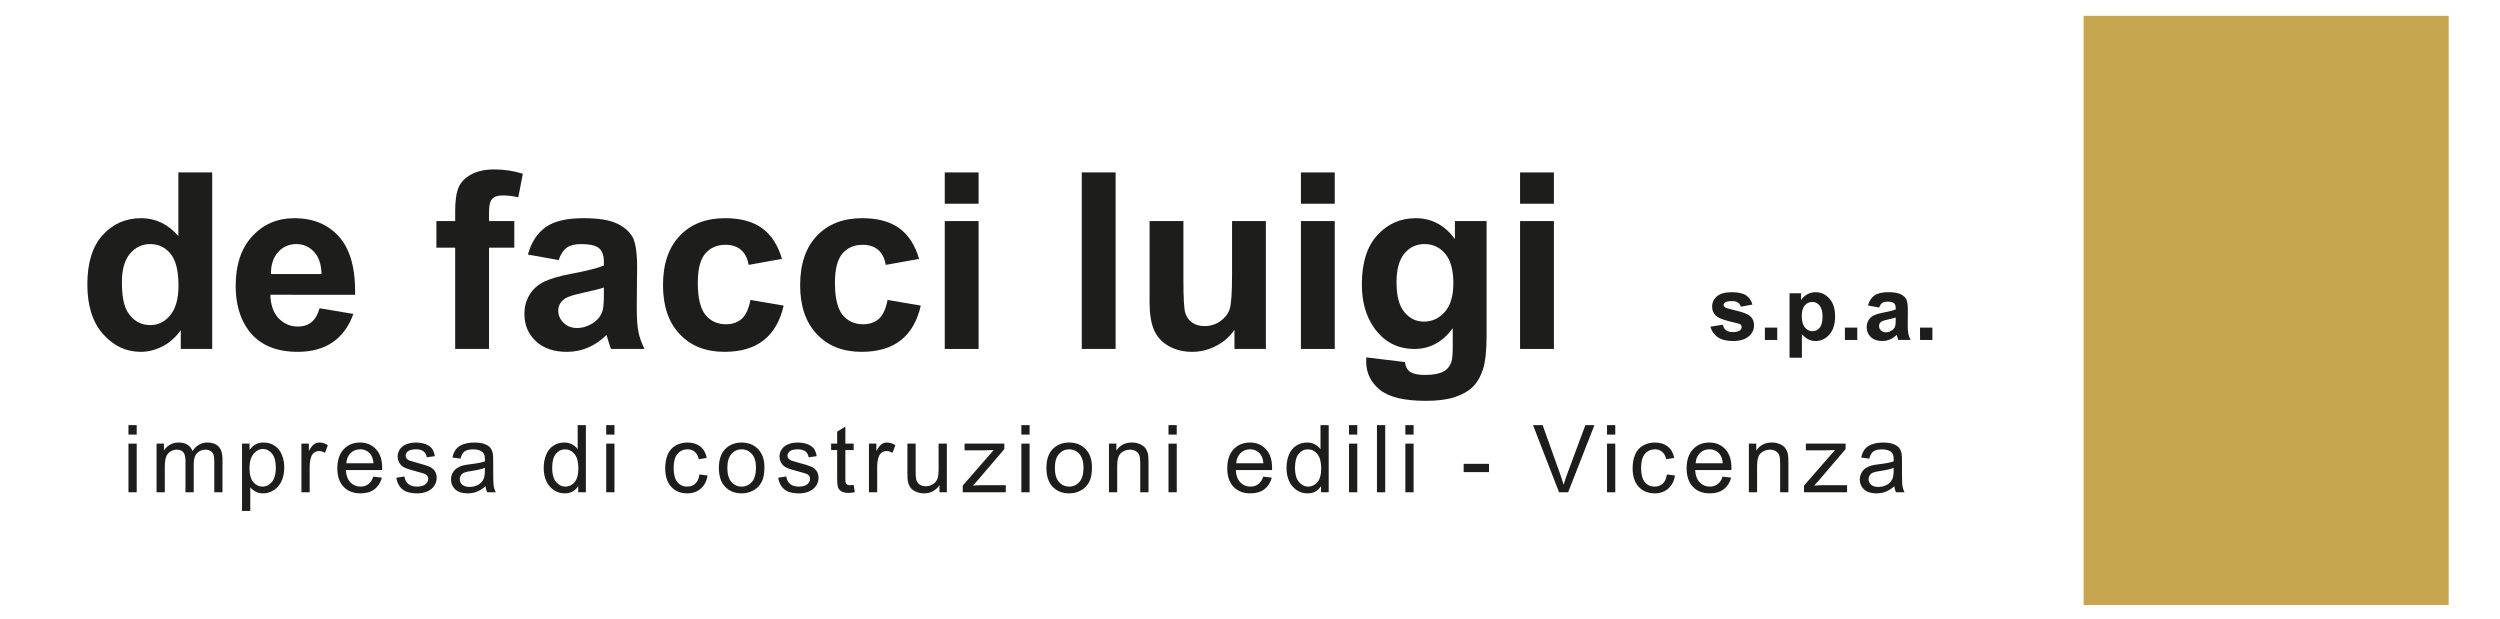 <?xml version="1.0" encoding="utf-8"?>
<!-- Generator: Adobe Illustrator 15.0.0, SVG Export Plug-In . SVG Version: 6.00 Build 0)  -->
<!DOCTYPE svg PUBLIC "-//W3C//DTD SVG 1.1//EN" "http://www.w3.org/Graphics/SVG/1.1/DTD/svg11.dtd">
<svg version="1.1" id="Livello_1" xmlns="http://www.w3.org/2000/svg" xmlns:xlink="http://www.w3.org/1999/xlink" x="0px" y="0px"
	 width="654px" height="162px" viewBox="0 0 654 162" enable-background="new 0 0 654 162" xml:space="preserve">
<g>
	<g>
		<path fill="#1D1D1B" d="M55.511,91.285H47.29v-4.916c-1.365,1.913-2.978,3.335-4.835,4.27c-1.859,0.934-3.732,1.401-5.622,1.401
			c-3.843,0-7.134-1.548-9.875-4.646c-2.74-3.098-4.11-7.418-4.11-12.962c0-5.669,1.333-9.98,4-12.929
			c2.667-2.951,6.037-4.426,10.111-4.426c3.737,0,6.971,1.554,9.702,4.662V45.107h8.851V91.285z M31.887,73.833
			c0,3.571,0.493,6.155,1.48,7.75c1.428,2.31,3.422,3.464,5.984,3.464c2.037,0,3.769-0.867,5.198-2.599
			c1.428-1.733,2.142-4.32,2.142-7.765c0-3.842-0.693-6.608-2.079-8.3c-1.386-1.689-3.16-2.534-5.323-2.534
			c-2.101,0-3.859,0.834-5.276,2.503C32.596,68.023,31.887,70.517,31.887,73.833z"/>
		<path fill="#1D1D1B" d="M83.607,80.638l8.819,1.481c-1.133,3.234-2.924,5.695-5.37,7.387c-2.446,1.689-5.507,2.534-9.181,2.534
			c-5.818,0-10.123-1.901-12.915-5.702c-2.205-3.043-3.307-6.886-3.307-11.527c0-5.544,1.448-9.886,4.347-13.025
			c2.898-3.138,6.561-4.708,10.992-4.708c4.977,0,8.904,1.643,11.78,4.931c2.877,3.284,4.253,8.32,4.126,15.102H70.725
			c0.063,2.625,0.777,4.667,2.142,6.126c1.365,1.461,3.066,2.189,5.103,2.189c1.386,0,2.551-0.378,3.495-1.133
			C82.411,83.536,83.125,82.318,83.607,80.638z M84.112,71.693c-0.063-2.563-0.725-4.509-1.985-5.843c-1.26-1.334-2.792-2-4.599-2
			c-1.932,0-3.527,0.704-4.787,2.11c-1.261,1.408-1.88,3.317-1.859,5.733H84.112z"/>
		<path fill="#1D1D1B" d="M114.161,57.833h4.913v-2.52c0-2.813,0.3-4.915,0.898-6.3c0.598-1.387,1.7-2.515,3.307-3.387
			c1.607-0.872,3.639-1.307,6.095-1.307c2.52,0,4.987,0.378,7.402,1.134l-1.197,6.174c-1.407-0.337-2.761-0.504-4.063-0.504
			c-1.282,0-2.201,0.299-2.756,0.896c-0.557,0.599-0.835,1.75-0.835,3.451v2.362h6.616v6.96h-6.616v26.492h-8.851V64.793h-4.913
			V57.833z"/>
		<path fill="#1D1D1B" d="M146.133,68.038l-8.033-1.447c0.903-3.235,2.457-5.629,4.661-7.184c2.205-1.552,5.481-2.33,9.828-2.33
			c3.948,0,6.888,0.467,8.82,1.402s3.291,2.123,4.08,3.56c0.787,1.438,1.18,4.079,1.18,7.922l-0.095,10.331
			c0,2.941,0.142,5.108,0.426,6.505c0.284,1.397,0.814,2.894,1.591,4.489h-8.757c-0.231-0.589-0.514-1.46-0.851-2.615
			c-0.146-0.523-0.252-0.872-0.315-1.038c-1.512,1.469-3.129,2.57-4.85,3.307c-1.723,0.735-3.56,1.102-5.513,1.102
			c-3.444,0-6.158-0.935-8.142-2.805c-1.985-1.867-2.976-4.229-2.976-7.085c0-1.891,0.449-3.576,1.353-5.056
			c0.903-1.481,2.168-2.615,3.796-3.402c1.627-0.788,3.975-1.476,7.042-2.063c4.136-0.777,7.002-1.503,8.599-2.173v-0.884
			c0-1.699-0.421-2.912-1.26-3.636c-0.84-0.725-2.425-1.087-4.757-1.087c-1.575,0-2.802,0.31-3.685,0.928
			C147.392,65.397,146.678,66.486,146.133,68.038z M157.977,75.22c-1.134,0.378-2.93,0.83-5.387,1.354
			c-2.457,0.526-4.063,1.04-4.819,1.544c-1.155,0.82-1.732,1.858-1.732,3.118c0,1.24,0.461,2.311,1.385,3.214
			c0.925,0.903,2.101,1.354,3.529,1.354c1.595,0,3.118-0.524,4.567-1.574c1.072-0.798,1.774-1.774,2.11-2.929
			c0.231-0.756,0.347-2.196,0.347-4.316V75.22z"/>
		<path fill="#1D1D1B" d="M204.563,67.723l-8.725,1.575c-0.294-1.742-0.961-3.055-2-3.937c-1.04-0.881-2.389-1.322-4.048-1.322
			c-2.205,0-3.965,0.761-5.277,2.283c-1.312,1.523-1.968,4.069-1.968,7.639c0,3.97,0.666,6.773,2,8.411
			c1.334,1.637,3.123,2.457,5.371,2.457c1.681,0,3.056-0.478,4.126-1.434c1.071-0.957,1.827-2.599,2.268-4.929l8.693,1.479
			c-0.903,3.989-2.635,7.004-5.197,9.04c-2.563,2.039-5.995,3.056-10.3,3.056c-4.894,0-8.793-1.542-11.702-4.63
			c-2.909-3.086-4.362-7.359-4.362-12.819c0-5.524,1.458-9.824,4.378-12.9c2.919-3.075,6.866-4.614,11.844-4.614
			c4.073,0,7.313,0.878,9.716,2.631C201.785,61.461,203.511,64.133,204.563,67.723z"/>
		<path fill="#1D1D1B" d="M240.439,67.723l-8.726,1.575c-0.294-1.742-0.961-3.055-2-3.937c-1.04-0.881-2.389-1.322-4.048-1.322
			c-2.205,0-3.964,0.761-5.276,2.283c-1.313,1.523-1.969,4.069-1.969,7.639c0,3.97,0.666,6.773,2,8.411
			c1.334,1.637,3.123,2.457,5.372,2.457c1.68,0,3.055-0.478,4.126-1.434c1.07-0.957,1.827-2.599,2.267-4.929l8.694,1.479
			c-0.903,3.989-2.635,7.004-5.196,9.04c-2.563,2.039-5.996,3.056-10.3,3.056c-4.895,0-8.794-1.542-11.702-4.63
			c-2.909-3.086-4.364-7.359-4.364-12.819c0-5.524,1.459-9.824,4.379-12.9c2.918-3.075,6.866-4.614,11.843-4.614
			c4.074,0,7.313,0.878,9.716,2.631C237.661,61.461,239.388,64.133,240.439,67.723z"/>
		<path fill="#1D1D1B" d="M247.148,53.296v-8.189H256v8.189H247.148z M247.148,91.285V57.833H256v33.452H247.148z"/>
		<path fill="#1D1D1B" d="M282.994,91.285V45.107h8.851v46.178H282.994z"/>
		<path fill="#1D1D1B" d="M322.934,91.285v-5.011c-1.217,1.788-2.818,3.194-4.803,4.224c-1.985,1.027-4.08,1.542-6.284,1.542
			c-2.248,0-4.264-0.493-6.049-1.479c-1.784-0.987-3.075-2.372-3.873-4.159c-0.799-1.785-1.197-4.251-1.197-7.401V57.833h8.851
			v15.371c0,4.705,0.162,7.586,0.488,8.646c0.326,1.062,0.92,1.902,1.78,2.52c0.862,0.619,1.954,0.931,3.276,0.931
			c1.512,0,2.867-0.415,4.062-1.245c1.198-0.83,2.017-1.858,2.458-3.087c0.44-1.229,0.662-4.237,0.662-9.024V57.833h8.85v33.452
			H322.934z"/>
		<path fill="#1D1D1B" d="M340.32,53.296v-8.189h8.852v8.189H340.32z M340.32,91.285V57.833h8.852v33.452H340.32z"/>
		<path fill="#1D1D1B" d="M357.426,93.491l10.109,1.227c0.167,1.176,0.557,1.984,1.165,2.426c0.84,0.63,2.163,0.944,3.97,0.944
			c2.309,0,4.041-0.346,5.196-1.039c0.777-0.462,1.366-1.208,1.765-2.237c0.273-0.734,0.41-2.089,0.41-4.062v-4.884
			c-2.646,3.612-5.985,5.419-10.018,5.419c-4.493,0-8.054-1.901-10.678-5.702c-2.058-3.001-3.087-6.74-3.087-11.214
			c0-5.606,1.349-9.89,4.048-12.851c2.697-2.961,6.053-4.441,10.063-4.441c4.138,0,7.549,1.816,10.237,5.449v-4.692h8.285v30.018
			c0,3.947-0.326,6.897-0.977,8.851c-0.651,1.953-1.563,3.485-2.741,4.598c-1.176,1.114-2.745,1.986-4.708,2.615
			c-1.964,0.63-4.446,0.945-7.449,0.945c-5.67,0-9.692-0.973-12.064-2.914c-2.374-1.941-3.559-4.404-3.559-7.387
			C357.394,94.267,357.403,93.909,357.426,93.491z M365.331,73.865c0,3.549,0.688,6.148,2.063,7.795
			c1.375,1.649,3.07,2.473,5.087,2.473c2.162,0,3.99-0.845,5.48-2.536c1.49-1.689,2.237-4.193,2.237-7.512
			c0-3.464-0.715-6.036-2.144-7.717c-1.426-1.679-3.232-2.519-5.416-2.519c-2.123,0-3.87,0.823-5.245,2.471
			S365.331,70.485,365.331,73.865z"/>
		<path fill="#1D1D1B" d="M397.648,53.296v-8.189h8.851v8.189H397.648z M397.648,91.285V57.833h8.851v33.452H397.648z"/>
	</g>
	<g>
		<path fill="#1D1D1B" d="M447.442,85.449l3.246-0.496c0.139,0.63,0.418,1.106,0.84,1.434c0.422,0.326,1.012,0.488,1.772,0.488
			c0.835,0,1.465-0.152,1.886-0.459c0.284-0.216,0.427-0.504,0.427-0.865c0-0.244-0.077-0.447-0.23-0.609
			c-0.161-0.152-0.521-0.295-1.082-0.425c-2.608-0.575-4.261-1.101-4.958-1.577c-0.968-0.659-1.45-1.577-1.45-2.749
			c0-1.059,0.417-1.948,1.254-2.669c0.836-0.721,2.134-1.082,3.89-1.082c1.671,0,2.914,0.271,3.728,0.816
			c0.813,0.545,1.373,1.351,1.679,2.417l-3.048,0.563c-0.13-0.476-0.379-0.84-0.742-1.093c-0.364-0.253-0.884-0.38-1.561-0.38
			c-0.85,0-1.46,0.12-1.828,0.358c-0.245,0.168-0.368,0.387-0.368,0.655c0,0.23,0.108,0.425,0.322,0.587
			c0.291,0.214,1.299,0.518,3.021,0.908c1.722,0.392,2.924,0.872,3.607,1.438c0.675,0.576,1.013,1.378,1.013,2.405
			c0,1.121-0.469,2.083-1.404,2.889c-0.936,0.805-2.321,1.208-4.153,1.208c-1.666,0-2.982-0.337-3.953-1.014
			C448.378,87.523,447.743,86.607,447.442,85.449z"/>
		<path fill="#1D1D1B" d="M461.688,88.935v-3.233h3.233v3.233H461.688z"/>
		<path fill="#1D1D1B" d="M468.143,76.716h3.017v1.795c0.39-0.614,0.918-1.113,1.585-1.496c0.67-0.384,1.409-0.576,2.222-0.576
			c1.42,0,2.623,0.557,3.613,1.668c0.988,1.113,1.484,2.662,1.484,4.648c0,2.04-0.499,3.626-1.496,4.758
			c-0.998,1.133-2.205,1.697-3.624,1.697c-0.677,0-1.287-0.135-1.836-0.403c-0.547-0.268-1.125-0.729-1.731-1.38v6.155h-3.233
			V76.716z M471.342,82.617c0,1.374,0.273,2.389,0.817,3.044c0.545,0.655,1.208,0.984,1.99,0.984c0.752,0,1.376-0.301,1.875-0.904
			c0.498-0.601,0.748-1.589,0.748-2.962c0-1.28-0.257-2.232-0.771-2.854c-0.515-0.622-1.15-0.933-1.91-0.933
			c-0.79,0-1.445,0.305-1.967,0.915C471.603,80.519,471.342,81.422,471.342,82.617z"/>
		<path fill="#1D1D1B" d="M482.629,88.935v-3.233h3.232v3.233H482.629z"/>
		<path fill="#1D1D1B" d="M491.592,80.443l-2.933-0.528c0.329-1.183,0.897-2.058,1.702-2.624c0.807-0.569,2.002-0.852,3.59-0.852
			c1.441,0,2.516,0.171,3.223,0.512c0.706,0.341,1.202,0.774,1.491,1.299c0.286,0.527,0.43,1.49,0.43,2.895l-0.035,3.774
			c0,1.073,0.052,1.864,0.156,2.374c0.104,0.513,0.297,1.059,0.581,1.641h-3.2c-0.084-0.214-0.186-0.532-0.309-0.954
			c-0.055-0.191-0.092-0.319-0.115-0.381c-0.554,0.538-1.144,0.94-1.771,1.208c-0.63,0.269-1.302,0.403-2.015,0.403
			c-1.257,0-2.25-0.342-2.975-1.025c-0.725-0.682-1.087-1.544-1.087-2.588c0-0.689,0.165-1.305,0.495-1.846
			c0.328-0.541,0.792-0.955,1.387-1.244c0.594-0.287,1.45-0.538,2.57-0.752c1.512-0.284,2.56-0.55,3.142-0.794V80.64
			c0-0.623-0.152-1.065-0.461-1.329c-0.306-0.265-0.885-0.398-1.736-0.398c-0.574,0-1.024,0.114-1.346,0.339
			C492.055,79.479,491.793,79.875,491.592,80.443z M495.919,83.066c-0.415,0.14-1.07,0.304-1.968,0.495
			c-0.896,0.191-1.483,0.38-1.76,0.563c-0.422,0.299-0.633,0.679-0.633,1.14c0,0.453,0.169,0.844,0.506,1.174
			c0.337,0.329,0.768,0.494,1.289,0.494c0.582,0,1.139-0.192,1.668-0.575c0.392-0.291,0.647-0.648,0.771-1.069
			c0.085-0.275,0.126-0.802,0.126-1.576V83.066z"/>
		<path fill="#1D1D1B" d="M502.281,88.935v-3.233h3.234v3.233H502.281z"/>
	</g>
	<g>
		<path fill="#1D1D1B" d="M33.604,113.692v-2.48h2.157v2.48H33.604z M33.604,128.778v-12.725h2.157v12.725H33.604z"/>
		<path fill="#1D1D1B" d="M40.958,128.778v-12.725h1.929v1.783c0.399-0.621,0.93-1.122,1.593-1.503
			c0.663-0.379,1.418-0.568,2.265-0.568c0.943,0,1.716,0.196,2.319,0.587c0.603,0.39,1.028,0.938,1.276,1.643
			c1.007-1.486,2.316-2.229,3.93-2.229c1.263,0,2.233,0.35,2.912,1.048c0.68,0.699,1.019,1.776,1.019,3.229v8.735h-2.146v-8.016
			c0-0.861-0.07-1.484-0.209-1.863c-0.14-0.379-0.394-0.685-0.761-0.917c-0.367-0.232-0.798-0.349-1.294-0.349
			c-0.895,0-1.638,0.298-2.229,0.894c-0.591,0.596-0.887,1.548-0.887,2.857v7.394h-2.157v-8.268c0-0.959-0.175-1.678-0.527-2.156
			c-0.352-0.48-0.927-0.721-1.726-0.721c-0.607,0-1.168,0.16-1.684,0.479c-0.515,0.32-0.889,0.788-1.121,1.402
			s-0.347,1.504-0.347,2.661v6.602H40.958z"/>
		<path fill="#1D1D1B" d="M63.316,133.657v-17.604h1.965v1.653c0.463-0.647,0.986-1.132,1.57-1.456
			c0.583-0.322,1.29-0.485,2.121-0.485c1.087,0,2.045,0.28,2.876,0.838c0.831,0.56,1.458,1.35,1.882,2.367
			c0.423,1.02,0.635,2.136,0.635,3.348c0,1.304-0.233,2.478-0.702,3.518c-0.467,1.045-1.146,1.844-2.037,2.398
			c-0.891,0.553-1.828,0.831-2.81,0.831c-0.719,0-1.364-0.152-1.936-0.454c-0.572-0.303-1.041-0.688-1.408-1.15v6.196H63.316z
			 M65.269,122.488c0,1.637,0.332,2.848,0.995,3.632c0.663,0.782,1.466,1.175,2.408,1.175c0.959,0,1.78-0.407,2.463-1.219
			c0.682-0.811,1.024-2.067,1.024-3.769c0-1.62-0.334-2.836-1.001-3.643c-0.667-0.805-1.464-1.21-2.391-1.21
			c-0.918,0-1.731,0.431-2.438,1.289C65.622,119.604,65.269,120.85,65.269,122.488z"/>
		<path fill="#1D1D1B" d="M78.855,128.778v-12.725h1.942v1.929c0.495-0.902,0.953-1.498,1.372-1.786
			c0.419-0.286,0.881-0.431,1.384-0.431c0.726,0,1.466,0.232,2.217,0.694l-0.743,2.003c-0.527-0.313-1.055-0.468-1.582-0.468
			c-0.472,0-0.895,0.141-1.27,0.425c-0.376,0.284-0.644,0.677-0.803,1.181c-0.24,0.768-0.359,1.604-0.359,2.516v6.662H78.855z"/>
		<path fill="#1D1D1B" d="M97.678,124.682l2.229,0.273c-0.352,1.304-1.002,2.314-1.953,3.034c-0.951,0.72-2.165,1.076-3.643,1.076
			c-1.862,0-3.338-0.573-4.428-1.718c-1.09-1.147-1.636-2.756-1.636-4.822c0-2.143,0.551-3.803,1.654-4.986s2.532-1.773,4.29-1.773
			c1.703,0,3.091,0.579,4.17,1.738c1.078,1.157,1.618,2.786,1.618,4.888c0,0.129-0.005,0.319-0.012,0.575h-9.491
			c0.079,1.397,0.475,2.469,1.186,3.212c0.71,0.744,1.597,1.116,2.66,1.116c0.791,0,1.466-0.209,2.025-0.625
			C96.908,126.256,97.35,125.592,97.678,124.682z M90.596,121.193h7.105c-0.095-1.069-0.367-1.873-0.814-2.407
			c-0.687-0.832-1.578-1.247-2.672-1.247c-0.992,0-1.824,0.332-2.499,0.995C91.041,119.196,90.667,120.085,90.596,121.193z"/>
		<path fill="#1D1D1B" d="M103.667,124.979l2.134-0.334c0.119,0.854,0.453,1.509,1,1.964c0.547,0.457,1.312,0.686,2.295,0.686
			c0.991,0,1.726-0.205,2.205-0.605c0.479-0.404,0.719-0.877,0.719-1.421c0-0.487-0.212-0.872-0.635-1.15
			c-0.296-0.191-1.031-0.436-2.205-0.731c-1.583-0.399-2.678-0.745-3.29-1.036c-0.611-0.293-1.075-0.695-1.39-1.211
			s-0.473-1.084-0.473-1.706c0-0.568,0.13-1.093,0.389-1.577c0.26-0.483,0.614-0.886,1.061-1.205
			c0.335-0.246,0.792-0.456,1.372-0.628c0.579-0.173,1.2-0.258,1.863-0.258c0.999,0,1.875,0.145,2.63,0.431
			c0.754,0.288,1.312,0.679,1.672,1.17c0.359,0.49,0.606,1.147,0.743,1.971l-2.108,0.288c-0.096-0.656-0.375-1.168-0.833-1.536
			c-0.46-0.366-1.109-0.55-1.947-0.55c-0.991,0-1.698,0.163-2.121,0.491c-0.423,0.328-0.636,0.711-0.636,1.151
			c0,0.278,0.088,0.53,0.264,0.753c0.176,0.232,0.451,0.424,0.827,0.576c0.216,0.08,0.851,0.264,1.905,0.552
			c1.526,0.407,2.59,0.741,3.194,1c0.603,0.259,1.076,0.637,1.42,1.133c0.343,0.494,0.515,1.109,0.515,1.845
			c0,0.719-0.21,1.397-0.629,2.032c-0.419,0.633-1.025,1.125-1.816,1.473c-0.791,0.347-1.686,0.521-2.685,0.521
			c-1.653,0-2.913-0.343-3.78-1.031C104.459,127.351,103.906,126.331,103.667,124.979z"/>
		<path fill="#1D1D1B" d="M127.02,127.21c-0.799,0.678-1.568,1.157-2.308,1.438c-0.738,0.278-1.531,0.418-2.378,0.418
			c-1.398,0-2.473-0.34-3.224-1.022c-0.75-0.683-1.125-1.558-1.125-2.62c0-0.622,0.141-1.191,0.425-1.707
			c0.283-0.516,0.655-0.93,1.114-1.239c0.459-0.313,0.976-0.547,1.553-0.706c0.422-0.112,1.061-0.222,1.917-0.326
			c1.74-0.208,3.024-0.455,3.846-0.742c0.008-0.296,0.012-0.482,0.012-0.562c0-0.88-0.203-1.499-0.611-1.859
			c-0.551-0.487-1.37-0.73-2.456-0.73c-1.014,0-1.764,0.178-2.247,0.534c-0.484,0.356-0.842,0.982-1.072,1.886l-2.11-0.288
			c0.193-0.901,0.508-1.629,0.948-2.187c0.438-0.554,1.074-0.981,1.905-1.28c0.831-0.3,1.793-0.45,2.887-0.45
			c1.087,0,1.969,0.128,2.649,0.384c0.679,0.256,1.179,0.577,1.498,0.965s0.543,0.877,0.671,1.467
			c0.071,0.368,0.108,1.032,0.108,1.99v2.876c0,2.004,0.046,3.273,0.138,3.804c0.092,0.533,0.274,1.04,0.545,1.527h-2.252
			C127.226,128.332,127.083,127.808,127.02,127.21z M126.839,122.392c-0.784,0.319-1.958,0.591-3.523,0.816
			c-0.887,0.128-1.514,0.271-1.881,0.431c-0.368,0.16-0.65,0.392-0.851,0.699c-0.2,0.312-0.3,0.652-0.3,1.026
			c0,0.574,0.218,1.054,0.654,1.438c0.434,0.383,1.073,0.574,1.911,0.574c0.831,0,1.57-0.183,2.216-0.546
			c0.648-0.362,1.123-0.859,1.426-1.49c0.233-0.487,0.348-1.206,0.348-2.157V122.392z"/>
		<path fill="#1D1D1B" d="M151.267,128.778v-1.605c-0.806,1.264-1.994,1.893-3.559,1.893c-1.014,0-1.947-0.278-2.797-0.837
			c-0.851-0.56-1.511-1.341-1.978-2.344c-0.468-1.001-0.701-2.154-0.701-3.456c0-1.271,0.212-2.425,0.636-3.458
			c0.423-1.033,1.058-1.828,1.905-2.379c0.846-0.551,1.792-0.826,2.84-0.826c0.767,0,1.45,0.163,2.049,0.485
			c0.6,0.324,1.087,0.744,1.461,1.266v-6.305h2.145v17.566H151.267z M144.448,122.429c0,1.629,0.343,2.847,1.031,3.656
			c0.686,0.806,1.497,1.21,2.432,1.21c0.943,0,1.745-0.388,2.403-1.157c0.66-0.771,0.989-1.948,0.989-3.53
			c0-1.74-0.335-3.02-1.006-3.833c-0.671-0.815-1.498-1.224-2.48-1.224c-0.959,0-1.76,0.391-2.403,1.176
			C144.77,119.509,144.448,120.743,144.448,122.429z"/>
		<path fill="#1D1D1B" d="M158.585,113.692v-2.48h2.157v2.48H158.585z M158.585,128.778v-12.725h2.157v12.725H158.585z"/>
		<path fill="#1D1D1B" d="M182.978,124.118l2.121,0.276c-0.231,1.462-0.824,2.604-1.779,3.433c-0.955,0.824-2.127,1.238-3.518,1.238
			c-1.74,0-3.142-0.567-4.199-1.705c-1.06-1.138-1.588-2.771-1.588-4.896c0-1.375,0.228-2.576,0.682-3.608
			c0.456-1.03,1.149-1.803,2.08-2.318c0.931-0.515,1.943-0.772,3.037-0.772c1.382,0,2.513,0.35,3.392,1.048
			c0.879,0.699,1.442,1.692,1.689,2.978l-2.098,0.325c-0.2-0.855-0.553-1.498-1.06-1.93c-0.507-0.431-1.12-0.647-1.838-0.647
			c-1.087,0-1.97,0.39-2.649,1.168c-0.679,0.779-1.02,2.013-1.02,3.696c0,1.71,0.329,2.952,0.983,3.727
			c0.654,0.777,1.509,1.165,2.565,1.165c0.846,0,1.553-0.262,2.12-0.78C182.466,125.993,182.826,125.195,182.978,124.118z"/>
		<path fill="#1D1D1B" d="M188.056,122.416c0-2.355,0.655-4.102,1.965-5.237c1.095-0.94,2.429-1.413,4.002-1.413
			c1.749,0,3.18,0.573,4.29,1.719c1.11,1.146,1.665,2.73,1.665,4.753c0,1.637-0.245,2.925-0.737,3.863
			c-0.49,0.939-1.206,1.668-2.145,2.187c-0.938,0.52-1.963,0.778-3.073,0.778c-1.782,0-3.221-0.569-4.32-1.713
			C188.606,126.21,188.056,124.566,188.056,122.416z M190.273,122.416c0,1.63,0.355,2.85,1.067,3.66
			c0.71,0.812,1.605,1.219,2.684,1.219c1.07,0,1.961-0.41,2.673-1.223c0.71-0.816,1.066-2.059,1.066-3.729
			c0-1.574-0.358-2.765-1.073-3.576c-0.716-0.811-1.604-1.217-2.667-1.217c-1.079,0-1.973,0.403-2.684,1.211
			C190.628,119.568,190.273,120.787,190.273,122.416z"/>
		<path fill="#1D1D1B" d="M203.56,124.979l2.133-0.334c0.12,0.854,0.453,1.509,1,1.964c0.547,0.457,1.312,0.686,2.295,0.686
			c0.99,0,1.726-0.205,2.205-0.605c0.479-0.404,0.719-0.877,0.719-1.421c0-0.487-0.212-0.872-0.635-1.15
			c-0.296-0.191-1.03-0.436-2.206-0.731c-1.581-0.399-2.677-0.745-3.289-1.036c-0.612-0.293-1.075-0.695-1.39-1.211
			c-0.316-0.516-0.473-1.084-0.473-1.706c0-0.568,0.129-1.093,0.388-1.577c0.26-0.483,0.614-0.886,1.062-1.205
			c0.335-0.246,0.791-0.456,1.371-0.628c0.579-0.173,1.201-0.258,1.863-0.258c0.999,0,1.876,0.145,2.63,0.431
			c0.755,0.288,1.312,0.679,1.672,1.17c0.359,0.49,0.607,1.147,0.743,1.971l-2.109,0.288c-0.096-0.656-0.374-1.168-0.833-1.536
			c-0.46-0.366-1.108-0.55-1.948-0.55c-0.99,0-1.697,0.163-2.121,0.491s-0.636,0.711-0.636,1.151c0,0.278,0.089,0.53,0.264,0.753
			c0.176,0.232,0.451,0.424,0.827,0.576c0.215,0.08,0.852,0.264,1.905,0.552c1.527,0.407,2.59,0.741,3.193,1
			c0.604,0.259,1.078,0.637,1.42,1.133c0.344,0.494,0.516,1.109,0.516,1.845c0,0.719-0.209,1.397-0.629,2.032
			c-0.418,0.633-1.024,1.125-1.814,1.473c-0.792,0.347-1.687,0.521-2.685,0.521c-1.653,0-2.914-0.343-3.78-1.031
			C204.353,127.351,203.799,126.331,203.56,124.979z"/>
		<path fill="#1D1D1B" d="M223.317,126.849l0.311,1.905c-0.606,0.129-1.149,0.193-1.629,0.193c-0.783,0-1.389-0.126-1.822-0.372
			c-0.431-0.247-0.735-0.574-0.91-0.977c-0.175-0.404-0.264-1.25-0.264-2.545v-7.322h-1.582v-1.678h1.582v-3.151l2.145-1.295v4.446
			h2.17v1.678h-2.17v7.439c0,0.618,0.038,1.012,0.114,1.188c0.076,0.174,0.199,0.314,0.372,0.419
			c0.172,0.104,0.417,0.155,0.737,0.155C222.609,126.934,222.926,126.907,223.317,126.849z"/>
		<path fill="#1D1D1B" d="M227.316,128.778v-12.725h1.94v1.929c0.495-0.902,0.952-1.498,1.372-1.786
			c0.419-0.286,0.88-0.431,1.384-0.431c0.728,0,1.466,0.232,2.218,0.694l-0.743,2.003c-0.528-0.313-1.055-0.468-1.583-0.468
			c-0.471,0-0.894,0.141-1.27,0.425c-0.375,0.284-0.644,0.677-0.803,1.181c-0.24,0.768-0.359,1.604-0.359,2.516v6.662H227.316z"/>
		<path fill="#1D1D1B" d="M245.768,128.778v-1.869c-0.991,1.438-2.337,2.156-4.04,2.156c-0.75,0-1.451-0.142-2.103-0.43
			s-1.134-0.649-1.45-1.084c-0.316-0.436-0.537-0.969-0.665-1.602c-0.088-0.423-0.132-1.095-0.132-2.011v-7.886h2.157v7.058
			c0,1.126,0.043,1.885,0.132,2.277c0.135,0.567,0.422,1.013,0.862,1.334c0.44,0.324,0.983,0.487,1.631,0.487
			c0.646,0,1.253-0.165,1.82-0.496c0.568-0.332,0.969-0.785,1.205-1.356c0.236-0.571,0.353-1.398,0.353-2.486v-6.817h2.157v12.725
			H245.768z"/>
		<path fill="#1D1D1B" d="M251.852,128.778v-1.747l8.101-9.3c-0.919,0.048-1.73,0.071-2.434,0.071h-5.188v-1.749h10.402v1.427
			l-6.89,8.075l-1.33,1.476c0.965-0.073,1.873-0.108,2.72-0.108h5.884v1.855H251.852z"/>
		<path fill="#1D1D1B" d="M267.188,113.692v-2.48h2.157v2.48H267.188z M267.188,128.778v-12.725h2.157v12.725H267.188z"/>
		<path fill="#1D1D1B" d="M273.738,122.416c0-2.355,0.655-4.102,1.966-5.237c1.094-0.94,2.428-1.413,4.002-1.413
			c1.75,0,3.18,0.573,4.29,1.719c1.11,1.146,1.666,2.73,1.666,4.753c0,1.637-0.246,2.925-0.737,3.863
			c-0.49,0.939-1.206,1.668-2.145,2.187c-0.938,0.52-1.963,0.778-3.074,0.778c-1.782,0-3.221-0.569-4.32-1.713
			C274.288,126.21,273.738,124.566,273.738,122.416z M275.956,122.416c0,1.63,0.355,2.85,1.066,3.66
			c0.71,0.812,1.605,1.219,2.684,1.219c1.07,0,1.961-0.41,2.673-1.223c0.71-0.816,1.066-2.059,1.066-3.729
			c0-1.574-0.358-2.765-1.072-3.576c-0.715-0.811-1.604-1.217-2.667-1.217c-1.078,0-1.973,0.403-2.684,1.211
			C276.311,119.568,275.956,120.787,275.956,122.416z"/>
		<path fill="#1D1D1B" d="M290.104,128.778v-12.725h1.942v1.809c0.935-1.396,2.286-2.097,4.051-2.097
			c0.767,0,1.472,0.137,2.114,0.413c0.645,0.276,1.125,0.638,1.444,1.085c0.319,0.448,0.543,0.979,0.671,1.593
			c0.081,0.4,0.121,1.1,0.121,2.098v7.824h-2.158v-7.739c0-0.879-0.083-1.538-0.251-1.972c-0.168-0.437-0.466-0.785-0.893-1.043
			c-0.428-0.259-0.929-0.391-1.504-0.391c-0.918,0-1.711,0.294-2.378,0.876c-0.668,0.583-1.002,1.688-1.002,3.319v6.949H290.104z"/>
		<path fill="#1D1D1B" d="M305.68,113.692v-2.48h2.157v2.48H305.68z M305.68,128.778v-12.725h2.157v12.725H305.68z"/>
		<path fill="#1D1D1B" d="M330.479,124.682l2.229,0.273c-0.353,1.304-1.004,2.314-1.953,3.034c-0.951,0.72-2.165,1.076-3.643,1.076
			c-1.863,0-3.337-0.573-4.428-1.718c-1.091-1.147-1.637-2.756-1.637-4.822c0-2.143,0.552-3.803,1.655-4.986
			c1.101-1.184,2.532-1.773,4.289-1.773c1.701,0,3.092,0.579,4.171,1.738c1.078,1.157,1.617,2.786,1.617,4.888
			c0,0.129-0.003,0.319-0.013,0.575h-9.489c0.08,1.397,0.474,2.469,1.186,3.212c0.71,0.744,1.599,1.116,2.662,1.116
			c0.79,0,1.465-0.209,2.024-0.625C329.708,126.256,330.152,125.592,330.479,124.682z M323.398,121.193h7.106
			c-0.096-1.069-0.367-1.873-0.814-2.407c-0.688-0.832-1.578-1.247-2.673-1.247c-0.991,0-1.823,0.332-2.5,0.995
			C323.843,119.196,323.469,120.085,323.398,121.193z"/>
		<path fill="#1D1D1B" d="M345.588,128.778v-1.605c-0.807,1.264-1.994,1.893-3.559,1.893c-1.016,0-1.949-0.278-2.799-0.837
			c-0.851-0.56-1.511-1.341-1.978-2.344c-0.468-1.001-0.701-2.154-0.701-3.456c0-1.271,0.212-2.425,0.636-3.458
			c0.423-1.033,1.059-1.828,1.905-2.379s1.793-0.826,2.841-0.826c0.766,0,1.449,0.163,2.05,0.485
			c0.598,0.324,1.085,0.744,1.46,1.266v-6.305h2.145v17.566H345.588z M338.769,122.429c0,1.629,0.344,2.847,1.031,3.656
			c0.688,0.806,1.497,1.21,2.432,1.21c0.943,0,1.745-0.388,2.403-1.157c0.66-0.771,0.988-1.948,0.988-3.53
			c0-1.74-0.334-3.02-1.007-3.833c-0.671-0.815-1.497-1.224-2.479-1.224c-0.959,0-1.761,0.391-2.402,1.176
			C339.091,119.509,338.769,120.743,338.769,122.429z"/>
		<path fill="#1D1D1B" d="M352.906,113.692v-2.48h2.157v2.48H352.906z M352.906,128.778v-12.725h2.157v12.725H352.906z"/>
		<path fill="#1D1D1B" d="M360.213,128.778v-17.566h2.158v17.566H360.213z"/>
		<path fill="#1D1D1B" d="M367.641,113.692v-2.48h2.157v2.48H367.641z M367.641,128.778v-12.725h2.157v12.725H367.641z"/>
		<path fill="#1D1D1B" d="M382.89,123.505v-2.166h6.627v2.166H382.89z"/>
		<path fill="#1D1D1B" d="M407.845,128.778l-6.807-17.566h2.516l4.567,12.763c0.366,1.021,0.673,1.981,0.922,2.874
			c0.271-0.96,0.587-1.917,0.947-2.874l4.745-12.763h2.372l-6.879,17.566H407.845z"/>
		<path fill="#1D1D1B" d="M420.4,113.692v-2.48h2.156v2.48H420.4z M420.4,128.778v-12.725h2.156v12.725H420.4z"/>
		<path fill="#1D1D1B" d="M436.059,124.118l2.121,0.276c-0.231,1.462-0.825,2.604-1.779,3.433c-0.956,0.824-2.127,1.238-3.518,1.238
			c-1.741,0-3.142-0.567-4.199-1.705c-1.06-1.138-1.589-2.771-1.589-4.896c0-1.375,0.228-2.576,0.683-3.608
			c0.455-1.03,1.148-1.803,2.08-2.318c0.931-0.515,1.943-0.772,3.036-0.772c1.383,0,2.513,0.35,3.392,1.048
			c0.88,0.699,1.443,1.692,1.69,2.978l-2.098,0.325c-0.199-0.855-0.553-1.498-1.061-1.93c-0.508-0.431-1.119-0.647-1.839-0.647
			c-1.086,0-1.968,0.39-2.647,1.168c-0.68,0.779-1.02,2.013-1.02,3.696c0,1.71,0.328,2.952,0.982,3.727
			c0.655,0.777,1.51,1.165,2.565,1.165c0.846,0,1.553-0.262,2.121-0.78C435.547,125.993,435.906,125.195,436.059,124.118z"/>
		<path fill="#1D1D1B" d="M450.65,124.682l2.229,0.273c-0.352,1.304-1.002,2.314-1.953,3.034c-0.95,0.72-2.163,1.076-3.642,1.076
			c-1.862,0-3.339-0.573-4.429-1.718c-1.09-1.147-1.636-2.756-1.636-4.822c0-2.143,0.552-3.803,1.653-4.986
			c1.103-1.184,2.533-1.773,4.29-1.773c1.701,0,3.092,0.579,4.171,1.738c1.079,1.157,1.617,2.786,1.617,4.888
			c0,0.129-0.003,0.319-0.012,0.575h-9.49c0.08,1.397,0.474,2.469,1.186,3.212c0.711,0.744,1.599,1.116,2.661,1.116
			c0.79,0,1.467-0.209,2.025-0.625C449.881,126.256,450.324,125.592,450.65,124.682z M443.57,121.193h7.105
			c-0.096-1.069-0.367-1.873-0.814-2.407c-0.688-0.832-1.579-1.247-2.674-1.247c-0.99,0-1.822,0.332-2.498,0.995
			C444.015,119.196,443.642,120.085,443.57,121.193z"/>
		<path fill="#1D1D1B" d="M457.503,128.778v-12.725h1.941v1.809c0.935-1.396,2.284-2.097,4.05-2.097
			c0.768,0,1.472,0.137,2.114,0.413c0.645,0.276,1.126,0.638,1.444,1.085c0.319,0.448,0.545,0.979,0.673,1.593
			c0.079,0.4,0.119,1.1,0.119,2.098v7.824h-2.156v-7.739c0-0.879-0.084-1.538-0.253-1.972c-0.168-0.437-0.466-0.785-0.894-1.043
			c-0.426-0.259-0.928-0.391-1.503-0.391c-0.918,0-1.712,0.294-2.378,0.876c-0.667,0.583-1.002,1.688-1.002,3.319v6.949H457.503z"/>
		<path fill="#1D1D1B" d="M471.928,128.778v-1.747l8.102-9.3c-0.92,0.048-1.73,0.071-2.434,0.071h-5.188v-1.749h10.401v1.427
			l-6.89,8.075l-1.33,1.476c0.966-0.073,1.873-0.108,2.72-0.108h5.885v1.855H471.928z"/>
		<path fill="#1D1D1B" d="M495.556,127.21c-0.799,0.678-1.567,1.157-2.308,1.438c-0.737,0.278-1.531,0.418-2.378,0.418
			c-1.397,0-2.475-0.34-3.225-1.022c-0.749-0.683-1.125-1.558-1.125-2.62c0-0.622,0.142-1.191,0.425-1.707s0.654-0.93,1.115-1.239
			c0.458-0.313,0.976-0.547,1.552-0.706c0.423-0.112,1.063-0.222,1.917-0.326c1.74-0.208,3.023-0.455,3.845-0.742
			c0.01-0.296,0.013-0.482,0.013-0.562c0-0.88-0.202-1.499-0.61-1.859c-0.551-0.487-1.37-0.73-2.456-0.73
			c-1.015,0-1.764,0.178-2.248,0.534c-0.482,0.356-0.841,0.982-1.071,1.886l-2.11-0.288c0.192-0.901,0.507-1.629,0.947-2.187
			c0.439-0.554,1.074-0.981,1.905-1.28c0.831-0.3,1.794-0.45,2.889-0.45c1.086,0,1.968,0.128,2.647,0.384s1.179,0.577,1.499,0.965
			c0.318,0.388,0.542,0.877,0.67,1.467c0.071,0.368,0.108,1.032,0.108,1.99v2.876c0,2.004,0.046,3.273,0.139,3.804
			c0.091,0.533,0.272,1.04,0.544,1.527h-2.253C495.764,128.332,495.619,127.808,495.556,127.21z M495.374,122.392
			c-0.781,0.319-1.956,0.591-3.521,0.816c-0.888,0.128-1.515,0.271-1.881,0.431c-0.368,0.16-0.652,0.392-0.851,0.699
			c-0.2,0.312-0.301,0.652-0.301,1.026c0,0.574,0.218,1.054,0.654,1.438c0.435,0.383,1.072,0.574,1.911,0.574
			c0.83,0,1.57-0.183,2.216-0.546c0.647-0.362,1.122-0.859,1.427-1.49c0.231-0.487,0.346-1.206,0.346-2.157V122.392z"/>
	</g>
	<rect x="545.071" y="4.137" fill="#C6A64E" width="95.504" height="154.129"/>
</g>
</svg>
